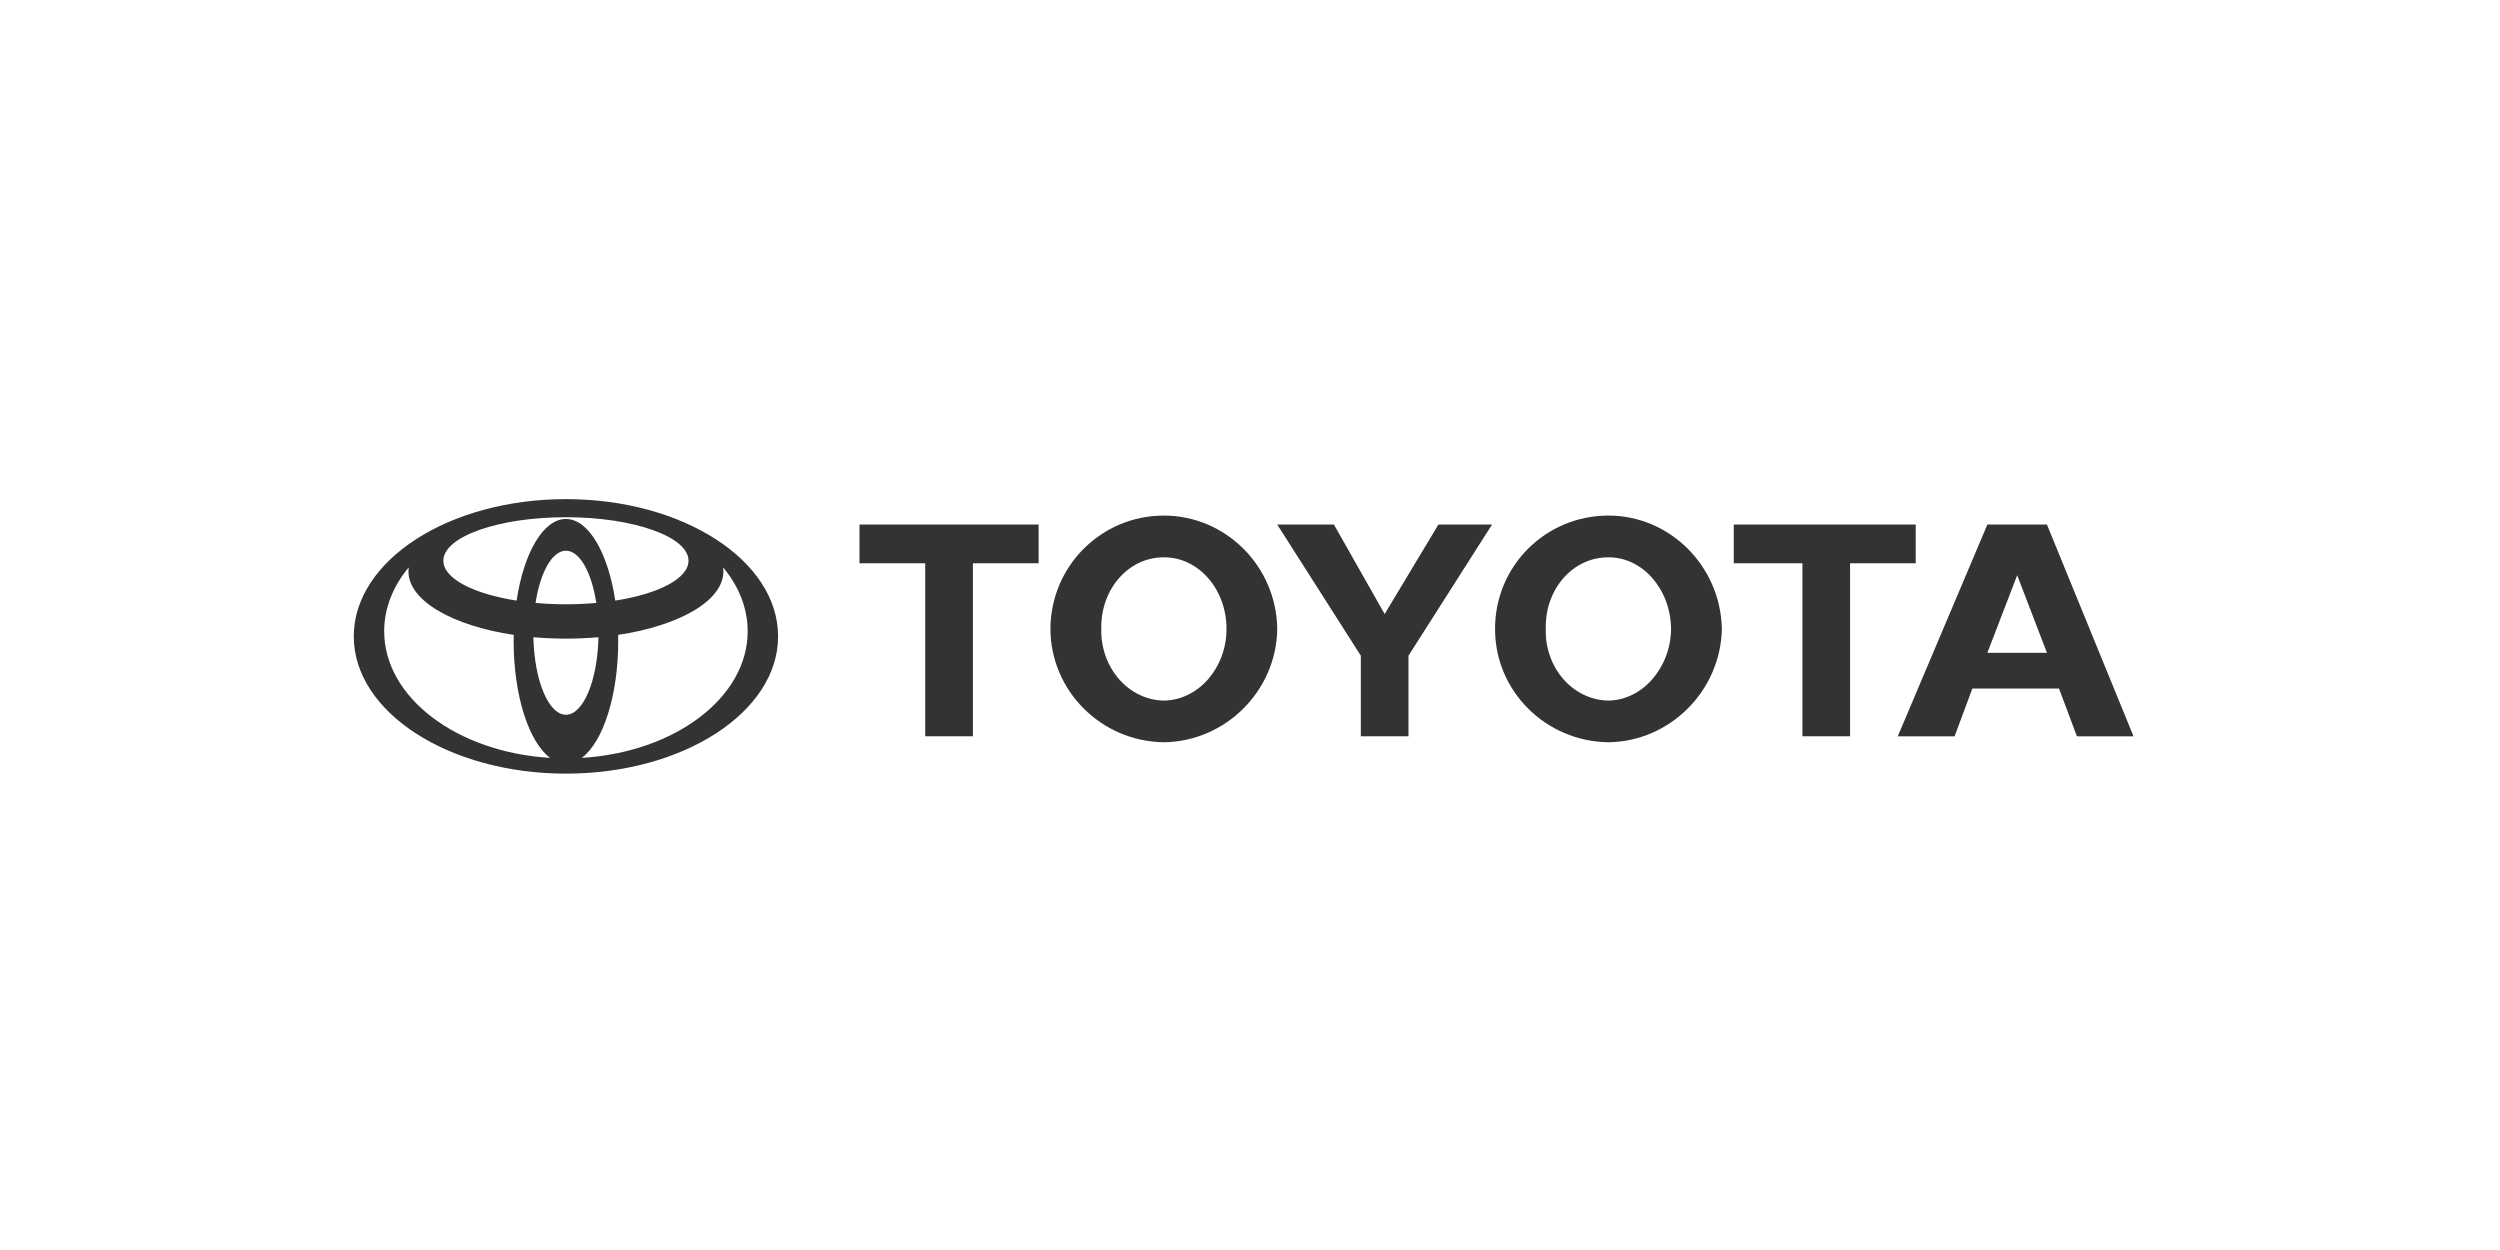 <svg width="176" height="88" viewBox="0 0 176 88" fill="none" xmlns="http://www.w3.org/2000/svg">
<path fill-rule="evenodd" clip-rule="evenodd" d="M40.955 53.355C42.444 52.249 43.522 48.993 43.522 45.147C43.522 44.994 43.52 44.845 43.518 44.696C47.833 44.047 50.928 42.292 50.928 40.226C50.928 40.132 50.921 40.037 50.909 39.944C52.006 41.267 52.636 42.802 52.636 44.439C52.636 49.118 47.501 52.96 40.955 53.355ZM27.047 44.439C27.047 42.802 27.677 41.264 28.774 39.944C28.762 40.037 28.755 40.132 28.755 40.226C28.755 42.29 31.848 44.047 36.165 44.696C36.161 44.845 36.161 44.996 36.161 45.147C36.161 48.993 37.239 52.249 38.728 53.355C32.182 52.96 27.047 49.118 27.047 44.439ZM39.841 36.535C38.24 36.535 36.873 38.933 36.369 42.282C33.332 41.81 31.212 40.731 31.212 39.476C31.212 37.784 35.075 36.412 39.841 36.412C44.608 36.412 48.471 37.784 48.471 39.476C48.471 40.731 46.351 41.81 43.314 42.282C42.809 38.933 41.443 36.535 39.841 36.535ZM37.702 42.447C38.036 40.296 38.868 38.771 39.841 38.771C40.815 38.771 41.647 40.296 41.981 42.447C41.296 42.507 40.581 42.541 39.841 42.541C39.102 42.541 38.387 42.507 37.702 42.447ZM39.841 50.318C38.615 50.318 37.614 47.901 37.551 44.86C38.289 44.924 39.056 44.96 39.841 44.96C40.627 44.96 41.394 44.924 42.132 44.86C42.069 47.899 41.068 50.318 39.841 50.318ZM39.841 35.138C31.593 35.138 24.905 39.464 24.905 44.8C24.905 50.136 31.593 54.464 39.841 54.464C48.09 54.464 54.778 50.138 54.778 44.8C54.778 39.461 48.09 35.138 39.841 35.138Z" fill="#333333"/>
<path fill-rule="evenodd" clip-rule="evenodd" d="M97.48 51.833H95.802V46.161L89.918 36.929H93.908L97.48 43.23L101.263 36.929H105.04L99.157 46.161V51.833H97.48ZM89.918 44.279C89.861 39.858 86.291 36.3 81.933 36.296C77.52 36.3 73.966 39.858 73.95 44.279C73.966 48.633 77.52 52.197 81.933 52.256C86.291 52.197 89.859 48.633 89.918 44.279ZM77.53 44.279C77.472 41.47 79.457 39.221 81.94 39.236C84.368 39.221 86.346 41.47 86.346 44.279C86.346 47.021 84.368 49.285 81.94 49.321C79.458 49.283 77.472 47.021 77.53 44.279ZM65.136 51.833H68.492V39.656H73.118V36.929H60.508V39.656H65.136V51.833ZM138.854 48.472L137.604 51.836H133.603L139.911 36.929H144.105L150.2 51.836H146.215L144.953 48.472H138.854ZM142.01 40.495L144.105 45.957H139.911L142.01 40.495ZM130.244 39.656H134.866V36.929H122.058V39.656H126.89V51.833H130.244V39.656ZM121.22 44.279C121.129 39.858 117.571 36.3 113.237 36.296C108.796 36.3 105.241 39.858 105.253 44.279C105.242 48.633 108.795 52.197 113.237 52.256C117.571 52.197 121.128 48.633 121.22 44.279ZM108.825 44.279C108.749 41.47 110.736 39.221 113.237 39.236C115.63 39.221 117.611 41.47 117.643 44.279C117.611 47.021 115.63 49.285 113.237 49.321C110.737 49.283 108.748 47.021 108.824 44.279H108.825Z" fill="#333333"/>
</svg>
